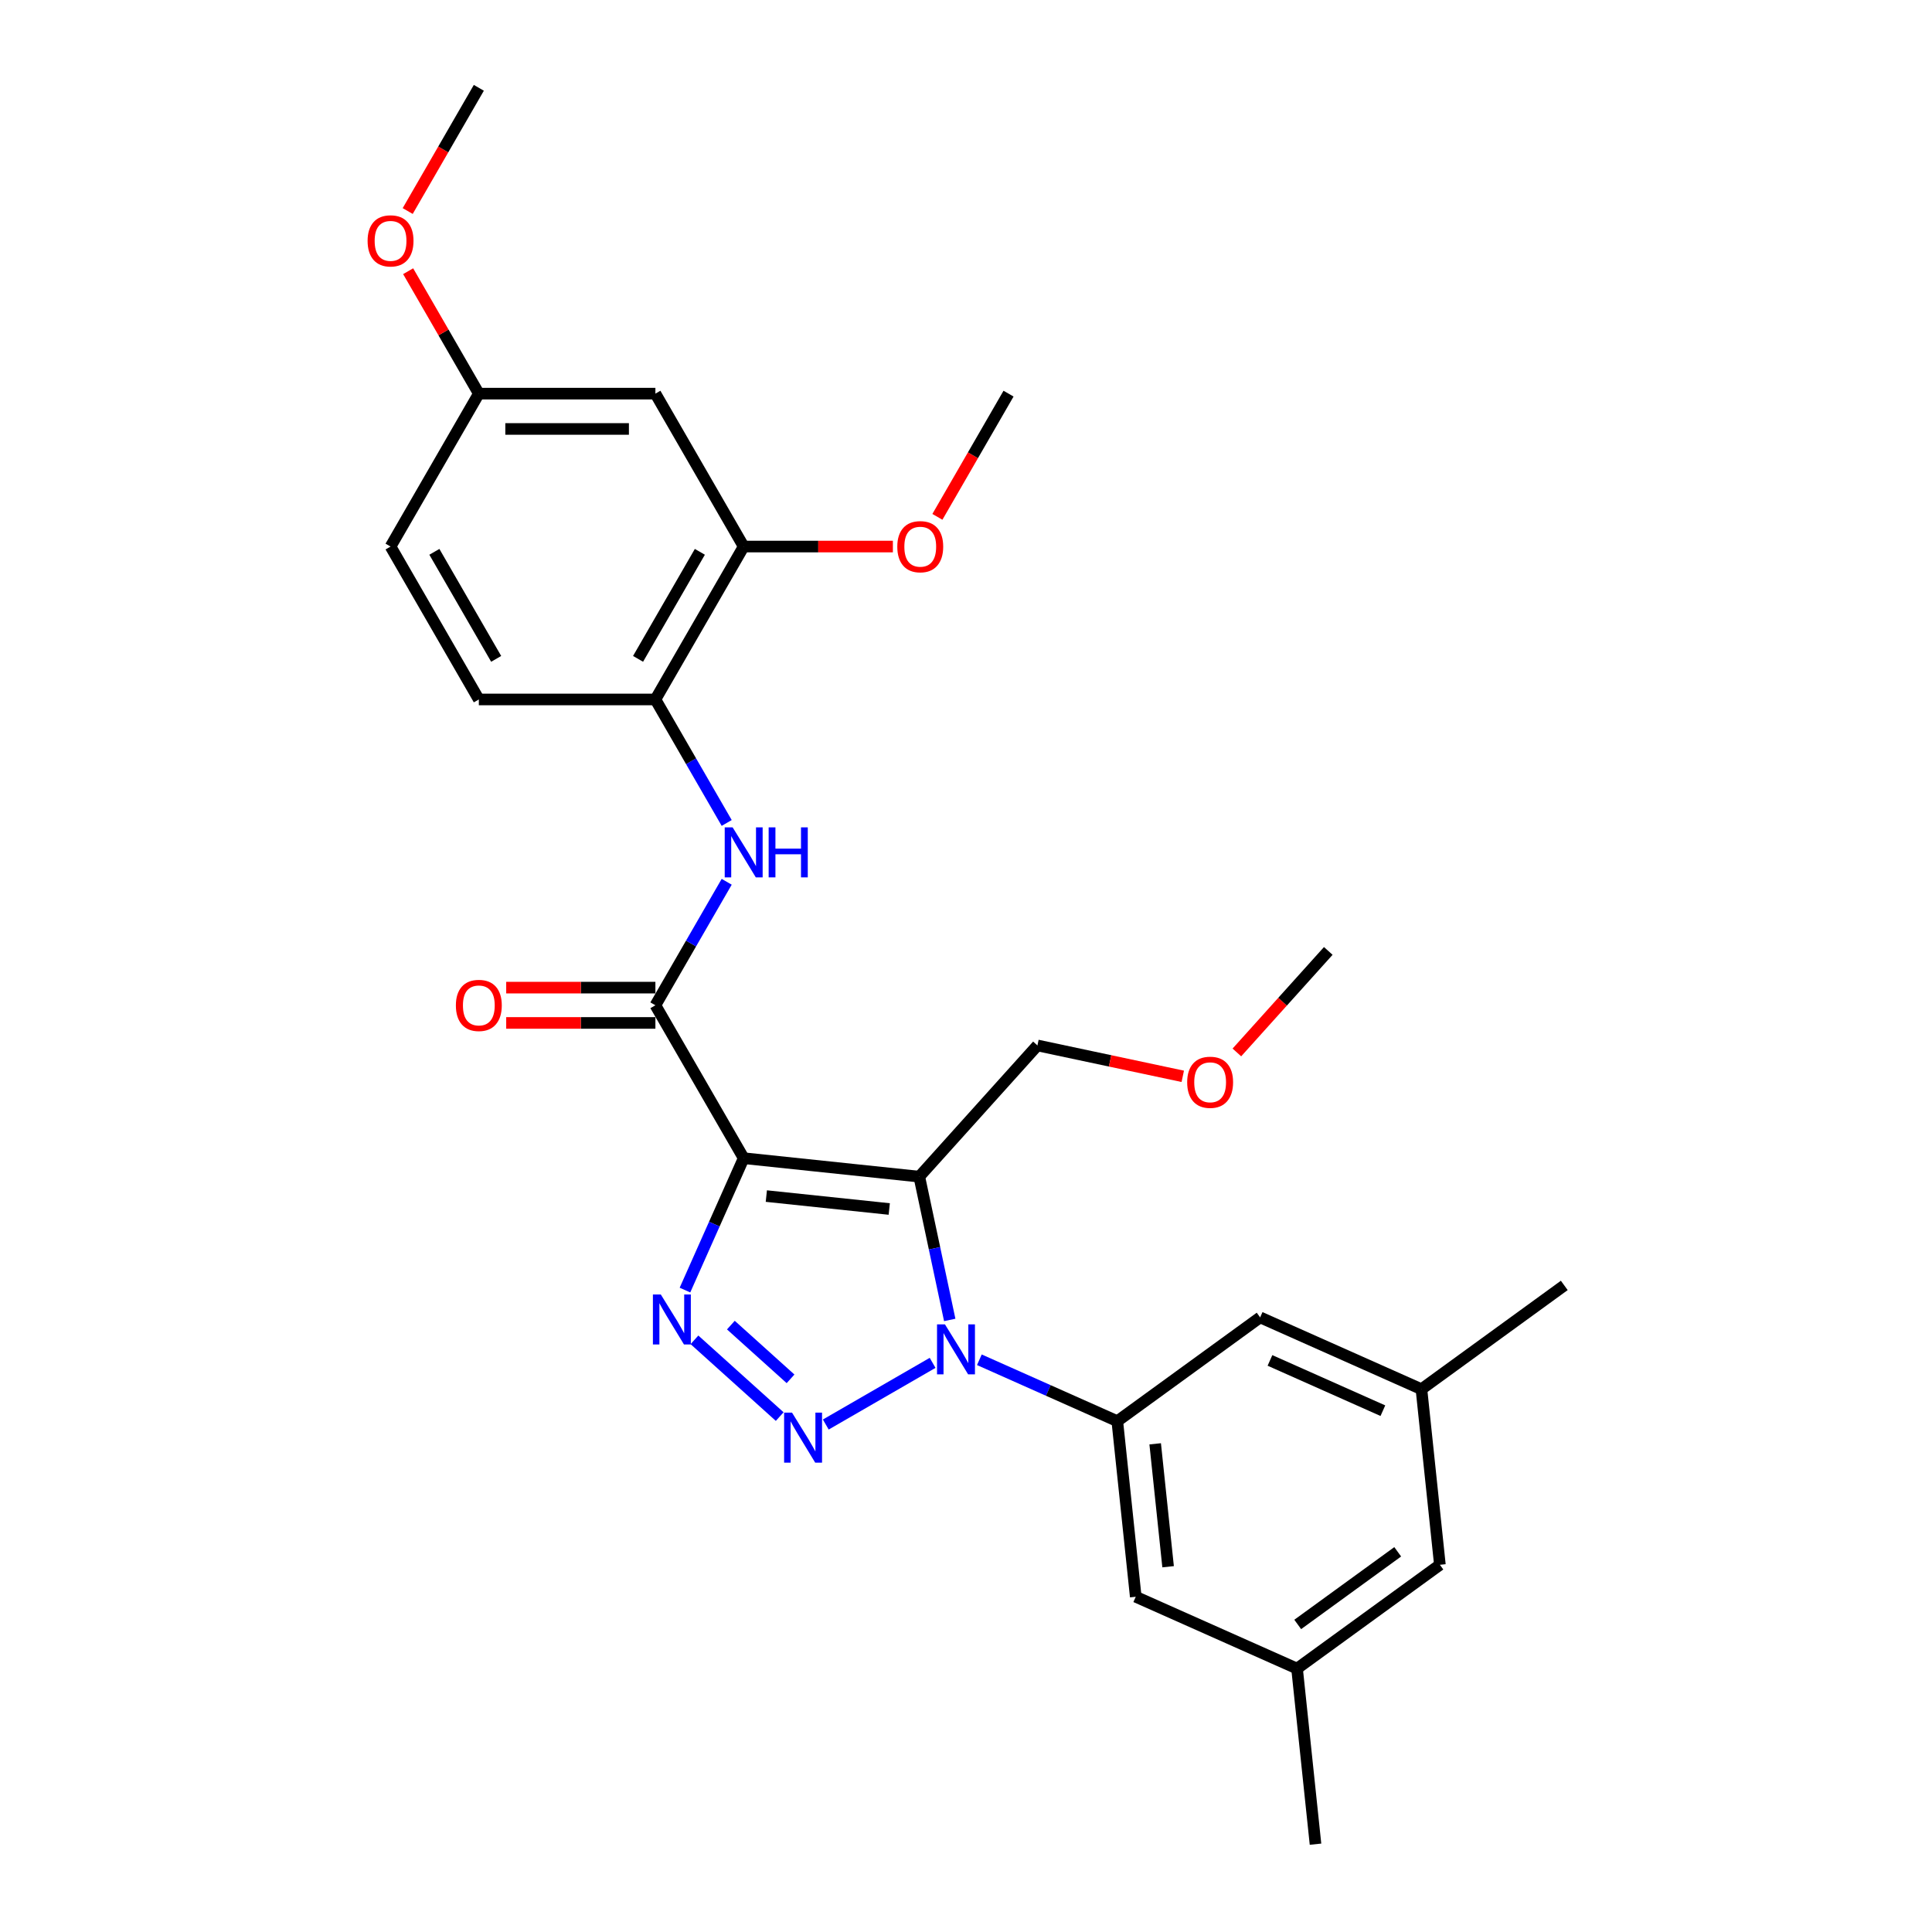 <?xml version='1.0' encoding='iso-8859-1'?>
<svg version='1.1' baseProfile='full'
              xmlns='http://www.w3.org/2000/svg'
                      xmlns:rdkit='http://www.rdkit.org/xml'
                      xmlns:xlink='http://www.w3.org/1999/xlink'
                  xml:space='preserve'
width='1000px' height='1000px' viewBox='0 0 1000 1000'>
<!-- END OF HEADER -->
<rect style='opacity:1.0;fill:#FFFFFF;stroke:none' width='1000' height='1000' x='0' y='0'> </rect>
<path class='bond-0' d='M 384.929,599.477 L 475.818,609.03' style='fill:none;fill-rule:evenodd;stroke:#000000;stroke-width:6px;stroke-linecap:butt;stroke-linejoin:miter;stroke-opacity:1' />
<path class='bond-0' d='M 396.652,619.088 L 460.274,625.775' style='fill:none;fill-rule:evenodd;stroke:#000000;stroke-width:6px;stroke-linecap:butt;stroke-linejoin:miter;stroke-opacity:1' />
<path class='bond-3' d='M 384.929,599.477 L 369.732,633.609' style='fill:none;fill-rule:evenodd;stroke:#000000;stroke-width:6px;stroke-linecap:butt;stroke-linejoin:miter;stroke-opacity:1' />
<path class='bond-3' d='M 369.732,633.609 L 354.536,667.741' style='fill:none;fill-rule:evenodd;stroke:#0000FF;stroke-width:6px;stroke-linecap:butt;stroke-linejoin:miter;stroke-opacity:1' />
<path class='bond-4' d='M 384.929,599.477 L 339.234,520.331' style='fill:none;fill-rule:evenodd;stroke:#000000;stroke-width:6px;stroke-linecap:butt;stroke-linejoin:miter;stroke-opacity:1' />
<path class='bond-1' d='M 475.818,609.03 L 483.701,646.114' style='fill:none;fill-rule:evenodd;stroke:#000000;stroke-width:6px;stroke-linecap:butt;stroke-linejoin:miter;stroke-opacity:1' />
<path class='bond-1' d='M 483.701,646.114 L 491.583,683.198' style='fill:none;fill-rule:evenodd;stroke:#0000FF;stroke-width:6px;stroke-linecap:butt;stroke-linejoin:miter;stroke-opacity:1' />
<path class='bond-16' d='M 475.818,609.03 L 536.97,541.114' style='fill:none;fill-rule:evenodd;stroke:#000000;stroke-width:6px;stroke-linecap:butt;stroke-linejoin:miter;stroke-opacity:1' />
<path class='bond-5' d='M 506.919,703.811 L 542.614,719.703' style='fill:none;fill-rule:evenodd;stroke:#0000FF;stroke-width:6px;stroke-linecap:butt;stroke-linejoin:miter;stroke-opacity:1' />
<path class='bond-5' d='M 542.614,719.703 L 578.308,735.595' style='fill:none;fill-rule:evenodd;stroke:#000000;stroke-width:6px;stroke-linecap:butt;stroke-linejoin:miter;stroke-opacity:1' />
<path class='bond-28' d='M 482.719,705.409 L 427.424,737.334' style='fill:none;fill-rule:evenodd;stroke:#0000FF;stroke-width:6px;stroke-linecap:butt;stroke-linejoin:miter;stroke-opacity:1' />
<path class='bond-2' d='M 403.573,733.223 L 359.45,693.495' style='fill:none;fill-rule:evenodd;stroke:#0000FF;stroke-width:6px;stroke-linecap:butt;stroke-linejoin:miter;stroke-opacity:1' />
<path class='bond-2' d='M 409.185,713.681 L 378.299,685.871' style='fill:none;fill-rule:evenodd;stroke:#0000FF;stroke-width:6px;stroke-linecap:butt;stroke-linejoin:miter;stroke-opacity:1' />
<path class='bond-6' d='M 339.234,520.331 L 357.686,488.371' style='fill:none;fill-rule:evenodd;stroke:#000000;stroke-width:6px;stroke-linecap:butt;stroke-linejoin:miter;stroke-opacity:1' />
<path class='bond-6' d='M 357.686,488.371 L 376.138,456.411' style='fill:none;fill-rule:evenodd;stroke:#0000FF;stroke-width:6px;stroke-linecap:butt;stroke-linejoin:miter;stroke-opacity:1' />
<path class='bond-12' d='M 339.234,511.192 L 300.621,511.192' style='fill:none;fill-rule:evenodd;stroke:#000000;stroke-width:6px;stroke-linecap:butt;stroke-linejoin:miter;stroke-opacity:1' />
<path class='bond-12' d='M 300.621,511.192 L 262.009,511.192' style='fill:none;fill-rule:evenodd;stroke:#FF0000;stroke-width:6px;stroke-linecap:butt;stroke-linejoin:miter;stroke-opacity:1' />
<path class='bond-12' d='M 339.234,529.47 L 300.621,529.47' style='fill:none;fill-rule:evenodd;stroke:#000000;stroke-width:6px;stroke-linecap:butt;stroke-linejoin:miter;stroke-opacity:1' />
<path class='bond-12' d='M 300.621,529.47 L 262.009,529.47' style='fill:none;fill-rule:evenodd;stroke:#FF0000;stroke-width:6px;stroke-linecap:butt;stroke-linejoin:miter;stroke-opacity:1' />
<path class='bond-10' d='M 578.308,735.595 L 587.861,826.484' style='fill:none;fill-rule:evenodd;stroke:#000000;stroke-width:6px;stroke-linecap:butt;stroke-linejoin:miter;stroke-opacity:1' />
<path class='bond-10' d='M 597.919,747.318 L 604.606,810.94' style='fill:none;fill-rule:evenodd;stroke:#000000;stroke-width:6px;stroke-linecap:butt;stroke-linejoin:miter;stroke-opacity:1' />
<path class='bond-11' d='M 578.308,735.595 L 652.244,681.877' style='fill:none;fill-rule:evenodd;stroke:#000000;stroke-width:6px;stroke-linecap:butt;stroke-linejoin:miter;stroke-opacity:1' />
<path class='bond-7' d='M 376.138,425.96 L 357.686,393.999' style='fill:none;fill-rule:evenodd;stroke:#0000FF;stroke-width:6px;stroke-linecap:butt;stroke-linejoin:miter;stroke-opacity:1' />
<path class='bond-7' d='M 357.686,393.999 L 339.234,362.039' style='fill:none;fill-rule:evenodd;stroke:#000000;stroke-width:6px;stroke-linecap:butt;stroke-linejoin:miter;stroke-opacity:1' />
<path class='bond-8' d='M 339.234,362.039 L 384.929,282.893' style='fill:none;fill-rule:evenodd;stroke:#000000;stroke-width:6px;stroke-linecap:butt;stroke-linejoin:miter;stroke-opacity:1' />
<path class='bond-8' d='M 330.259,341.028 L 362.245,285.626' style='fill:none;fill-rule:evenodd;stroke:#000000;stroke-width:6px;stroke-linecap:butt;stroke-linejoin:miter;stroke-opacity:1' />
<path class='bond-15' d='M 339.234,362.039 L 247.844,362.039' style='fill:none;fill-rule:evenodd;stroke:#000000;stroke-width:6px;stroke-linecap:butt;stroke-linejoin:miter;stroke-opacity:1' />
<path class='bond-9' d='M 384.929,282.893 L 339.234,203.747' style='fill:none;fill-rule:evenodd;stroke:#000000;stroke-width:6px;stroke-linecap:butt;stroke-linejoin:miter;stroke-opacity:1' />
<path class='bond-20' d='M 384.929,282.893 L 423.541,282.893' style='fill:none;fill-rule:evenodd;stroke:#000000;stroke-width:6px;stroke-linecap:butt;stroke-linejoin:miter;stroke-opacity:1' />
<path class='bond-20' d='M 423.541,282.893 L 462.153,282.893' style='fill:none;fill-rule:evenodd;stroke:#FF0000;stroke-width:6px;stroke-linecap:butt;stroke-linejoin:miter;stroke-opacity:1' />
<path class='bond-29' d='M 339.234,203.747 L 247.844,203.747' style='fill:none;fill-rule:evenodd;stroke:#000000;stroke-width:6px;stroke-linecap:butt;stroke-linejoin:miter;stroke-opacity:1' />
<path class='bond-29' d='M 325.525,222.025 L 261.552,222.025' style='fill:none;fill-rule:evenodd;stroke:#000000;stroke-width:6px;stroke-linecap:butt;stroke-linejoin:miter;stroke-opacity:1' />
<path class='bond-13' d='M 587.861,826.484 L 671.35,863.656' style='fill:none;fill-rule:evenodd;stroke:#000000;stroke-width:6px;stroke-linecap:butt;stroke-linejoin:miter;stroke-opacity:1' />
<path class='bond-14' d='M 652.244,681.877 L 735.733,719.049' style='fill:none;fill-rule:evenodd;stroke:#000000;stroke-width:6px;stroke-linecap:butt;stroke-linejoin:miter;stroke-opacity:1' />
<path class='bond-14' d='M 657.333,704.151 L 715.776,730.171' style='fill:none;fill-rule:evenodd;stroke:#000000;stroke-width:6px;stroke-linecap:butt;stroke-linejoin:miter;stroke-opacity:1' />
<path class='bond-23' d='M 671.35,863.656 L 680.903,954.545' style='fill:none;fill-rule:evenodd;stroke:#000000;stroke-width:6px;stroke-linecap:butt;stroke-linejoin:miter;stroke-opacity:1' />
<path class='bond-30' d='M 671.35,863.656 L 745.286,809.938' style='fill:none;fill-rule:evenodd;stroke:#000000;stroke-width:6px;stroke-linecap:butt;stroke-linejoin:miter;stroke-opacity:1' />
<path class='bond-30' d='M 671.697,840.811 L 723.452,803.209' style='fill:none;fill-rule:evenodd;stroke:#000000;stroke-width:6px;stroke-linecap:butt;stroke-linejoin:miter;stroke-opacity:1' />
<path class='bond-18' d='M 735.733,719.049 L 745.286,809.938' style='fill:none;fill-rule:evenodd;stroke:#000000;stroke-width:6px;stroke-linecap:butt;stroke-linejoin:miter;stroke-opacity:1' />
<path class='bond-24' d='M 735.733,719.049 L 809.67,665.331' style='fill:none;fill-rule:evenodd;stroke:#000000;stroke-width:6px;stroke-linecap:butt;stroke-linejoin:miter;stroke-opacity:1' />
<path class='bond-19' d='M 247.844,362.039 L 202.149,282.893' style='fill:none;fill-rule:evenodd;stroke:#000000;stroke-width:6px;stroke-linecap:butt;stroke-linejoin:miter;stroke-opacity:1' />
<path class='bond-19' d='M 256.819,341.028 L 224.832,285.626' style='fill:none;fill-rule:evenodd;stroke:#000000;stroke-width:6px;stroke-linecap:butt;stroke-linejoin:miter;stroke-opacity:1' />
<path class='bond-22' d='M 536.97,541.114 L 574.584,549.109' style='fill:none;fill-rule:evenodd;stroke:#000000;stroke-width:6px;stroke-linecap:butt;stroke-linejoin:miter;stroke-opacity:1' />
<path class='bond-22' d='M 574.584,549.109 L 612.198,557.104' style='fill:none;fill-rule:evenodd;stroke:#FF0000;stroke-width:6px;stroke-linecap:butt;stroke-linejoin:miter;stroke-opacity:1' />
<path class='bond-17' d='M 247.844,203.747 L 202.149,282.893' style='fill:none;fill-rule:evenodd;stroke:#000000;stroke-width:6px;stroke-linecap:butt;stroke-linejoin:miter;stroke-opacity:1' />
<path class='bond-21' d='M 247.844,203.747 L 229.55,172.061' style='fill:none;fill-rule:evenodd;stroke:#000000;stroke-width:6px;stroke-linecap:butt;stroke-linejoin:miter;stroke-opacity:1' />
<path class='bond-21' d='M 229.55,172.061 L 211.256,140.375' style='fill:none;fill-rule:evenodd;stroke:#FF0000;stroke-width:6px;stroke-linecap:butt;stroke-linejoin:miter;stroke-opacity:1' />
<path class='bond-25' d='M 485.194,267.521 L 503.604,235.634' style='fill:none;fill-rule:evenodd;stroke:#FF0000;stroke-width:6px;stroke-linecap:butt;stroke-linejoin:miter;stroke-opacity:1' />
<path class='bond-25' d='M 503.604,235.634 L 522.014,203.747' style='fill:none;fill-rule:evenodd;stroke:#000000;stroke-width:6px;stroke-linecap:butt;stroke-linejoin:miter;stroke-opacity:1' />
<path class='bond-26' d='M 211.024,109.229 L 229.434,77.342' style='fill:none;fill-rule:evenodd;stroke:#FF0000;stroke-width:6px;stroke-linecap:butt;stroke-linejoin:miter;stroke-opacity:1' />
<path class='bond-26' d='M 229.434,77.342 L 247.844,45.455' style='fill:none;fill-rule:evenodd;stroke:#000000;stroke-width:6px;stroke-linecap:butt;stroke-linejoin:miter;stroke-opacity:1' />
<path class='bond-27' d='M 640.204,544.743 L 663.859,518.471' style='fill:none;fill-rule:evenodd;stroke:#FF0000;stroke-width:6px;stroke-linecap:butt;stroke-linejoin:miter;stroke-opacity:1' />
<path class='bond-27' d='M 663.859,518.471 L 687.515,492.199' style='fill:none;fill-rule:evenodd;stroke:#000000;stroke-width:6px;stroke-linecap:butt;stroke-linejoin:miter;stroke-opacity:1' />
<path  class='atom-2' d='M 489.098 685.482
L 497.579 699.191
Q 498.42 700.543, 499.773 702.993
Q 501.125 705.442, 501.198 705.588
L 501.198 685.482
L 504.635 685.482
L 504.635 711.364
L 501.089 711.364
L 491.986 696.376
Q 490.926 694.621, 489.793 692.611
Q 488.696 690.6, 488.367 689.979
L 488.367 711.364
L 485.004 711.364
L 485.004 685.482
L 489.098 685.482
' fill='#0000FF'/>
<path  class='atom-3' d='M 409.952 731.177
L 418.433 744.886
Q 419.274 746.239, 420.627 748.688
Q 421.979 751.137, 422.052 751.283
L 422.052 731.177
L 425.488 731.177
L 425.488 757.059
L 421.943 757.059
L 412.84 742.071
Q 411.78 740.316, 410.647 738.306
Q 409.55 736.295, 409.221 735.674
L 409.221 757.059
L 405.858 757.059
L 405.858 731.177
L 409.952 731.177
' fill='#0000FF'/>
<path  class='atom-4' d='M 342.036 670.026
L 350.517 683.734
Q 351.358 685.087, 352.71 687.536
Q 354.063 689.985, 354.136 690.131
L 354.136 670.026
L 357.572 670.026
L 357.572 695.907
L 354.026 695.907
L 344.924 680.919
Q 343.864 679.165, 342.731 677.154
Q 341.634 675.143, 341.305 674.522
L 341.305 695.907
L 337.942 695.907
L 337.942 670.026
L 342.036 670.026
' fill='#0000FF'/>
<path  class='atom-7' d='M 379.208 428.244
L 387.689 441.953
Q 388.53 443.305, 389.882 445.755
Q 391.235 448.204, 391.308 448.35
L 391.308 428.244
L 394.744 428.244
L 394.744 454.126
L 391.198 454.126
L 382.096 439.138
Q 381.036 437.383, 379.902 435.373
Q 378.806 433.362, 378.477 432.741
L 378.477 454.126
L 375.114 454.126
L 375.114 428.244
L 379.208 428.244
' fill='#0000FF'/>
<path  class='atom-7' d='M 397.851 428.244
L 401.361 428.244
L 401.361 439.248
L 414.594 439.248
L 414.594 428.244
L 418.103 428.244
L 418.103 454.126
L 414.594 454.126
L 414.594 442.172
L 401.361 442.172
L 401.361 454.126
L 397.851 454.126
L 397.851 428.244
' fill='#0000FF'/>
<path  class='atom-13' d='M 235.963 520.404
Q 235.963 514.19, 239.034 510.717
Q 242.104 507.244, 247.844 507.244
Q 253.583 507.244, 256.654 510.717
Q 259.724 514.19, 259.724 520.404
Q 259.724 526.692, 256.617 530.275
Q 253.51 533.82, 247.844 533.82
Q 242.141 533.82, 239.034 530.275
Q 235.963 526.729, 235.963 520.404
M 247.844 530.896
Q 251.792 530.896, 253.912 528.264
Q 256.069 525.595, 256.069 520.404
Q 256.069 515.323, 253.912 512.764
Q 251.792 510.169, 247.844 510.169
Q 243.896 510.169, 241.739 512.728
Q 239.619 515.287, 239.619 520.404
Q 239.619 525.632, 241.739 528.264
Q 243.896 530.896, 247.844 530.896
' fill='#FF0000'/>
<path  class='atom-21' d='M 464.438 282.966
Q 464.438 276.751, 467.509 273.279
Q 470.58 269.806, 476.319 269.806
Q 482.058 269.806, 485.129 273.279
Q 488.2 276.751, 488.2 282.966
Q 488.2 289.254, 485.092 292.836
Q 481.985 296.382, 476.319 296.382
Q 470.616 296.382, 467.509 292.836
Q 464.438 289.29, 464.438 282.966
M 476.319 293.458
Q 480.267 293.458, 482.387 290.826
Q 484.544 288.157, 484.544 282.966
Q 484.544 277.885, 482.387 275.326
Q 480.267 272.73, 476.319 272.73
Q 472.371 272.73, 470.214 275.289
Q 468.094 277.848, 468.094 282.966
Q 468.094 288.194, 470.214 290.826
Q 472.371 293.458, 476.319 293.458
' fill='#FF0000'/>
<path  class='atom-22' d='M 190.268 124.674
Q 190.268 118.459, 193.339 114.986
Q 196.409 111.514, 202.149 111.514
Q 207.888 111.514, 210.959 114.986
Q 214.029 118.459, 214.029 124.674
Q 214.029 130.961, 210.922 134.544
Q 207.815 138.09, 202.149 138.09
Q 196.446 138.09, 193.339 134.544
Q 190.268 130.998, 190.268 124.674
M 202.149 135.165
Q 206.097 135.165, 208.217 132.533
Q 210.374 129.865, 210.374 124.674
Q 210.374 119.592, 208.217 117.034
Q 206.097 114.438, 202.149 114.438
Q 198.201 114.438, 196.044 116.997
Q 193.924 119.556, 193.924 124.674
Q 193.924 129.901, 196.044 132.533
Q 198.201 135.165, 202.149 135.165
' fill='#FF0000'/>
<path  class='atom-23' d='M 614.482 560.188
Q 614.482 553.974, 617.553 550.501
Q 620.624 547.028, 626.363 547.028
Q 632.102 547.028, 635.173 550.501
Q 638.244 553.974, 638.244 560.188
Q 638.244 566.476, 635.137 570.058
Q 632.029 573.604, 626.363 573.604
Q 620.66 573.604, 617.553 570.058
Q 614.482 566.513, 614.482 560.188
M 626.363 570.68
Q 630.311 570.68, 632.431 568.048
Q 634.588 565.379, 634.588 560.188
Q 634.588 555.107, 632.431 552.548
Q 630.311 549.953, 626.363 549.953
Q 622.415 549.953, 620.258 552.512
Q 618.138 555.071, 618.138 560.188
Q 618.138 565.416, 620.258 568.048
Q 622.415 570.68, 626.363 570.68
' fill='#FF0000'/>
</svg>
